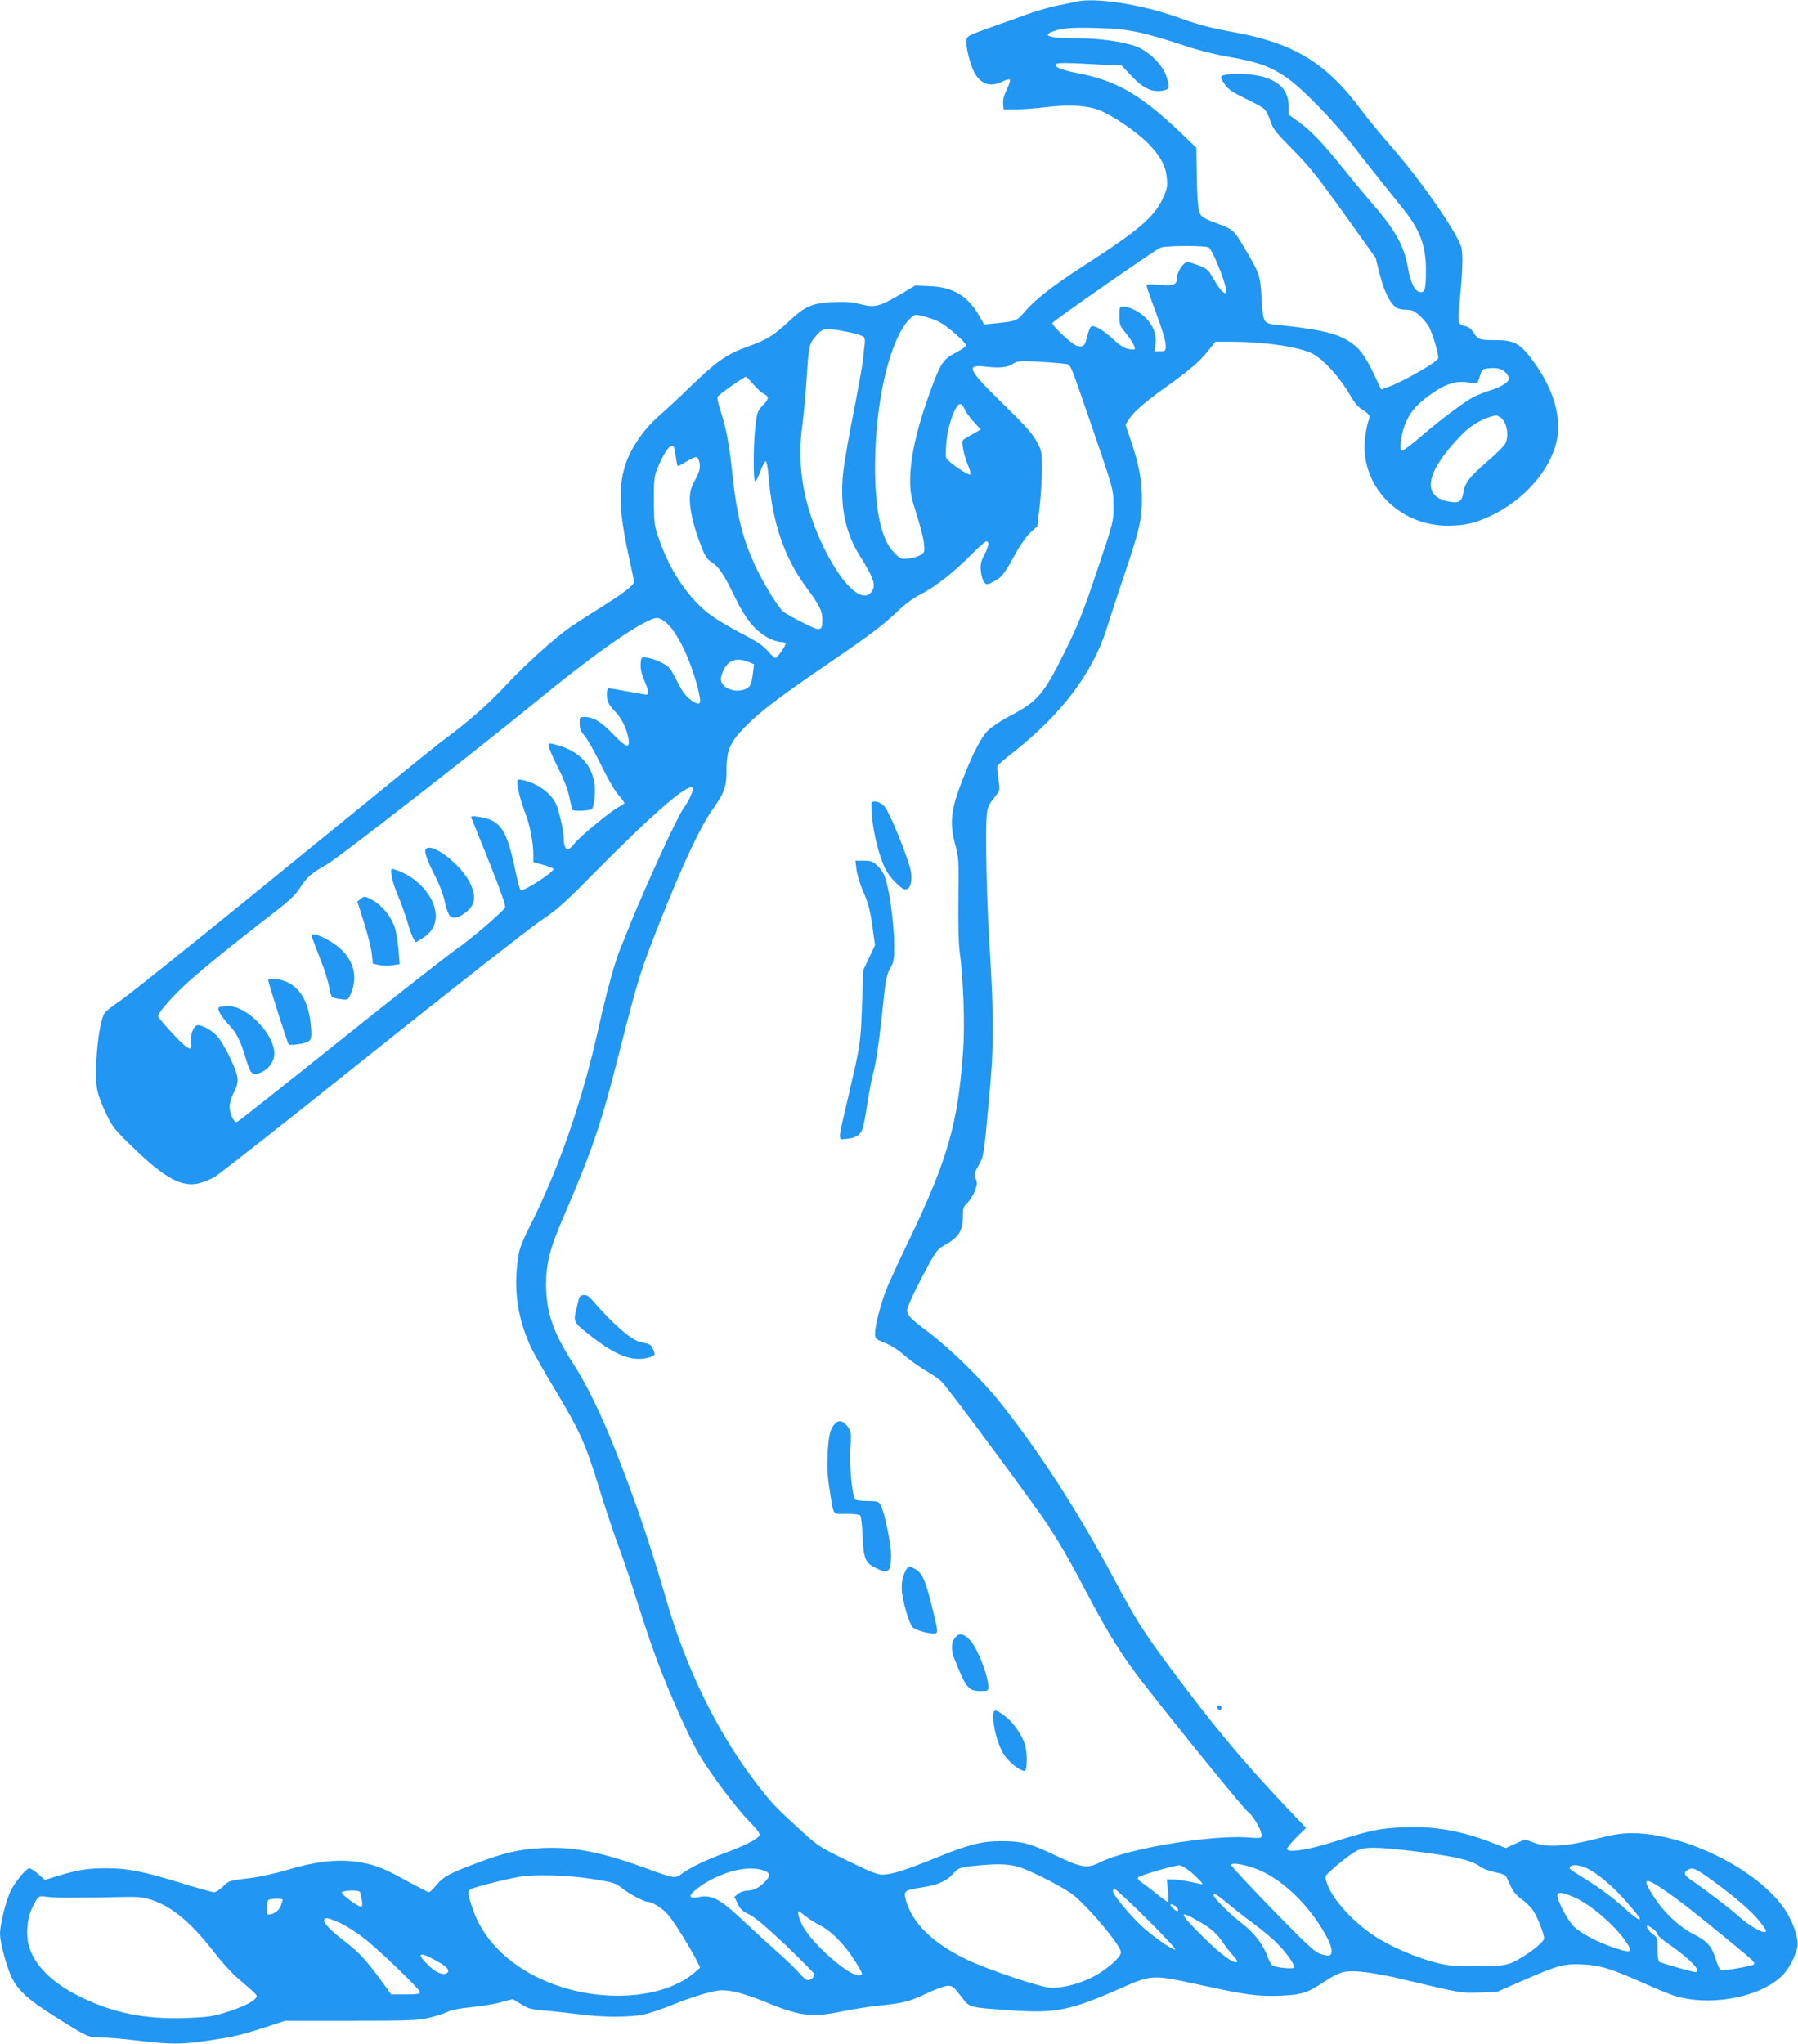 <?xml version="1.0" standalone="no"?>
<!DOCTYPE svg PUBLIC "-//W3C//DTD SVG 20010904//EN"
 "http://www.w3.org/TR/2001/REC-SVG-20010904/DTD/svg10.dtd">
<svg version="1.0" xmlns="http://www.w3.org/2000/svg"
 width="1126pt" height="1280pt" viewBox="0 0 1126 1280"
 preserveAspectRatio="xMidYMid meet">
<g transform="translate(0,1280) scale(0.1,-0.1)"
fill="#2196f3" stroke="none">
<path d="M6740 12790 c-19 -5 -73 -16 -120 -25 -46 -9 -134 -35 -195 -57 -60
-22 -168 -61 -240 -86 -127 -46 -130 -48 -133 -78 -4 -39 23 -144 48 -195 40
-77 103 -98 180 -59 23 12 41 16 45 10 3 -5 -6 -32 -20 -60 -17 -35 -25 -64
-23 -88 l3 -37 75 0 c41 0 127 6 191 14 143 17 255 11 331 -18 85 -33 233
-134 309 -210 77 -79 112 -144 117 -223 4 -48 -1 -67 -26 -122 -54 -115 -154
-201 -487 -415 -197 -127 -308 -213 -375 -290 -55 -63 -50 -62 -196 -77 l-61
-6 -30 53 c-71 125 -163 181 -309 187 l-92 4 -93 -55 c-131 -77 -162 -85 -250
-62 -53 13 -94 17 -172 13 -130 -6 -175 -25 -275 -119 -99 -92 -134 -114 -257
-159 -134 -48 -194 -90 -360 -250 -77 -75 -166 -157 -198 -184 -31 -27 -78
-76 -103 -110 -152 -201 -172 -379 -89 -757 19 -86 35 -163 35 -172 0 -23 -66
-73 -225 -172 -77 -48 -162 -104 -190 -124 -94 -68 -280 -237 -380 -345 -106
-115 -226 -222 -365 -326 -100 -75 -60 -43 -1130 -915 -464 -378 -881 -712
-927 -742 -46 -31 -90 -65 -98 -77 -40 -62 -69 -381 -45 -487 6 -30 31 -95 55
-145 40 -83 54 -100 168 -210 197 -191 304 -250 411 -225 27 6 72 25 101 41
28 16 470 364 981 773 511 408 985 780 1054 827 108 72 155 114 340 302 374
378 588 563 617 535 10 -11 -19 -76 -58 -132 -38 -52 -222 -453 -325 -705 -23
-58 -54 -132 -67 -165 -35 -82 -87 -272 -138 -500 -98 -442 -241 -860 -414
-1210 -81 -164 -84 -174 -96 -274 -20 -181 7 -347 85 -516 18 -40 89 -164 157
-276 149 -248 188 -335 268 -598 34 -112 85 -265 112 -340 28 -75 69 -192 91
-261 126 -399 167 -511 265 -741 63 -147 134 -294 168 -348 82 -133 226 -324
309 -409 57 -59 68 -76 60 -89 -14 -23 -101 -66 -219 -109 -114 -42 -214 -90
-265 -128 -42 -32 -44 -32 -241 40 -273 99 -453 132 -649 120 -132 -8 -234
-32 -398 -95 -174 -66 -204 -83 -249 -136 -20 -25 -42 -45 -47 -45 -5 0 -67
32 -137 70 -150 84 -213 107 -325 122 -119 15 -256 -1 -424 -52 -74 -22 -178
-45 -230 -51 -136 -16 -136 -16 -174 -54 -20 -19 -44 -35 -55 -35 -11 0 -102
25 -202 56 -240 74 -339 94 -470 94 -120 0 -177 -9 -301 -46 l-87 -27 -42 37
c-23 20 -48 36 -55 36 -20 0 -92 -88 -119 -145 -29 -62 -65 -208 -65 -265 0
-58 46 -224 78 -283 42 -79 105 -134 263 -234 212 -133 212 -133 294 -133 38
0 129 -7 200 -16 260 -31 308 -30 565 12 85 14 138 28 300 81 l85 28 410 0
c362 0 419 2 490 18 43 10 96 27 116 37 23 12 78 23 150 30 63 6 147 20 187
31 l73 20 52 -32 c45 -28 65 -33 147 -40 52 -4 148 -15 213 -23 145 -20 320
-20 408 -2 36 8 116 35 178 60 61 26 155 58 207 72 87 23 101 24 167 14 40 -6
120 -31 182 -56 244 -101 311 -111 505 -71 69 14 175 31 235 37 154 16 187 24
298 76 54 26 112 47 131 48 29 1 38 -6 83 -64 58 -75 40 -70 319 -90 272 -19
366 -1 674 135 204 90 203 90 495 27 299 -66 371 -75 513 -70 135 6 172 18
277 89 41 28 90 53 118 59 63 14 185 -1 375 -46 367 -87 360 -86 477 -82 l110
4 150 66 c227 100 268 111 383 106 112 -5 177 -25 383 -116 74 -33 155 -67
182 -76 219 -74 534 -21 681 115 45 40 93 131 103 193 7 46 -28 150 -76 223
-163 250 -627 483 -961 483 -67 0 -119 -8 -226 -36 -186 -47 -301 -55 -384
-25 l-60 22 -60 -27 -60 -27 -80 31 c-196 77 -366 107 -558 99 -151 -6 -213
-19 -442 -92 -158 -50 -290 -70 -290 -44 0 8 27 41 59 73 l60 59 -148 156
c-257 273 -431 482 -699 842 -173 233 -218 304 -354 559 -227 425 -475 809
-721 1115 -110 137 -300 323 -432 424 -131 100 -145 115 -144 150 0 14 42 105
92 201 87 165 95 176 139 200 92 50 118 91 118 185 0 49 4 60 29 83 15 15 36
48 46 74 15 40 16 52 5 77 -11 27 -9 35 19 84 31 54 32 59 62 383 35 370 35
523 3 1044 -9 146 -17 384 -18 530 -1 287 -3 277 57 353 30 39 30 39 19 109
-6 39 -8 75 -6 82 3 6 51 47 107 91 298 236 492 495 578 770 17 55 66 206 110
335 97 289 110 347 110 475 0 117 -19 219 -68 363 l-35 103 25 38 c30 45 98
104 227 196 150 107 216 164 265 227 l46 58 92 0 c215 0 432 -32 517 -75 71
-37 175 -153 240 -268 20 -36 47 -68 71 -82 48 -31 51 -37 39 -70 -6 -15 -15
-59 -20 -97 -42 -296 201 -560 516 -560 102 0 166 14 262 58 214 98 384 291
422 479 32 157 -31 346 -174 527 -63 79 -103 98 -210 98 -102 0 -110 3 -137
46 -14 23 -32 37 -50 41 -49 9 -51 20 -39 145 20 199 24 312 10 354 -31 96
-254 417 -425 612 -69 78 -163 193 -210 256 -209 280 -414 405 -775 472 -173
32 -220 44 -374 99 -224 79 -507 122 -626 95z m398 -194 c63 -14 180 -48 260
-75 95 -33 200 -60 297 -77 176 -31 249 -56 348 -120 95 -60 303 -272 432
-438 91 -118 160 -205 313 -395 104 -130 142 -230 142 -381 0 -112 -6 -140
-30 -140 -37 0 -66 54 -84 159 -23 133 -82 236 -226 401 -36 41 -113 134 -170
205 -132 165 -209 246 -287 302 l-63 45 0 52 c0 102 -62 165 -190 192 -77 16
-214 14 -232 -4 -5 -5 4 -26 22 -50 23 -33 50 -51 127 -88 54 -25 107 -55 119
-65 12 -11 29 -45 40 -77 16 -50 34 -72 141 -180 101 -102 157 -172 320 -400
l198 -277 27 -108 c28 -109 68 -185 108 -207 10 -5 37 -10 59 -10 33 0 49 -7
82 -37 22 -20 49 -53 59 -72 26 -52 63 -179 56 -196 -9 -25 -223 -147 -314
-179 l-42 -15 -49 102 c-62 130 -103 177 -194 222 -71 35 -177 56 -404 80 -93
10 -92 9 -102 165 -9 149 -11 154 -110 322 -60 101 -70 111 -151 142 -111 41
-119 47 -131 85 -7 20 -13 116 -14 216 l-3 180 -98 94 c-249 237 -400 325
-641 372 -111 21 -155 41 -137 59 7 7 76 7 210 -1 l199 -10 60 -64 c78 -83
138 -109 213 -89 26 8 27 24 5 90 -24 70 -110 154 -187 183 -80 30 -228 51
-357 51 -175 0 -238 15 -171 41 60 23 114 28 272 24 127 -3 191 -10 278 -29z
m432 -1346 c20 -10 98 -198 107 -258 6 -31 4 -33 -13 -24 -17 9 -34 33 -84
118 -13 23 -34 38 -76 53 -31 12 -64 21 -73 19 -22 -4 -61 -66 -61 -98 0 -44
-18 -51 -109 -44 -57 5 -81 4 -81 -4 0 -6 27 -84 60 -172 36 -97 60 -176 60
-200 0 -39 -1 -40 -35 -40 l-35 0 6 44 c8 57 -10 109 -55 159 -37 41 -105 77
-147 77 -23 0 -24 -3 -24 -59 0 -53 4 -63 36 -102 39 -47 68 -98 60 -106 -3
-3 -21 -2 -40 1 -24 5 -56 25 -93 60 -63 58 -117 90 -138 82 -7 -2 -19 -30
-26 -61 -14 -61 -24 -71 -65 -61 -28 7 -154 124 -154 143 0 9 607 433 675 471
25 14 279 16 305 2z m-1775 -434 c28 -7 68 -22 90 -34 47 -23 165 -128 165
-145 0 -7 -30 -28 -67 -47 -77 -40 -93 -65 -157 -240 -84 -229 -126 -418 -126
-559 0 -75 6 -105 40 -212 22 -68 43 -149 46 -180 6 -54 5 -58 -20 -74 -15
-10 -50 -20 -77 -23 -48 -4 -51 -3 -92 40 -78 81 -117 258 -117 538 0 398 91
791 213 918 35 37 35 36 102 18z m-486 -95 c51 -10 97 -25 102 -32 5 -8 7 -27
4 -44 -2 -16 -7 -59 -10 -95 -4 -36 -31 -186 -60 -335 -30 -148 -59 -319 -65
-378 -21 -206 13 -371 104 -517 92 -146 106 -192 69 -232 -57 -63 -176 48
-286 267 -131 263 -178 514 -144 770 9 66 21 192 27 280 15 236 16 239 58 289
44 53 57 55 201 27z m1355 -199 c45 -8 27 32 163 -362 148 -432 146 -423 146
-530 1 -95 1 -96 -103 -405 -90 -268 -118 -338 -207 -517 -126 -254 -166 -301
-332 -388 -57 -30 -121 -72 -143 -94 -42 -40 -94 -140 -161 -311 -73 -186 -82
-272 -44 -408 21 -77 22 -98 19 -334 -2 -139 1 -286 7 -325 24 -177 35 -464
22 -635 -32 -451 -97 -677 -340 -1183 -65 -135 -130 -276 -144 -315 -35 -92
-67 -219 -67 -264 0 -35 2 -37 62 -61 38 -15 86 -46 121 -77 32 -29 93 -72
135 -97 42 -24 89 -57 103 -73 50 -53 593 -787 664 -898 85 -131 141 -229 270
-475 107 -203 201 -352 321 -506 231 -297 636 -795 658 -809 31 -21 86 -114
86 -145 0 -23 -1 -23 -83 -17 -231 18 -759 -70 -924 -154 -85 -43 -117 -38
-291 45 -155 74 -203 86 -336 86 -117 0 -204 -22 -406 -105 -189 -77 -279
-105 -334 -105 -33 0 -82 20 -222 89 -178 87 -182 90 -309 207 -144 132 -160
150 -247 261 -251 324 -450 728 -578 1173 -94 327 -191 613 -316 928 -92 232
-178 408 -264 542 -127 197 -170 322 -170 500 0 128 24 221 105 410 185 429
239 588 351 1030 122 479 135 521 264 845 143 359 249 583 326 691 71 100 84
136 84 244 0 126 23 175 128 280 88 88 218 186 517 390 255 174 339 238 429
324 43 42 95 80 140 103 89 45 206 136 316 247 46 47 90 86 97 86 20 0 15 -33
-13 -86 -22 -41 -25 -57 -21 -103 3 -30 13 -61 22 -70 14 -14 20 -14 61 9 49
25 65 47 139 182 25 46 65 101 88 123 l44 40 14 125 c8 69 14 175 14 235 0
106 -1 112 -34 172 -25 47 -75 103 -207 231 -223 218 -239 251 -114 236 93
-10 136 -6 171 16 32 20 43 21 159 15 69 -4 143 -10 164 -13z m2764 -54 c12
-12 22 -29 22 -39 0 -22 -53 -55 -122 -75 -29 -9 -73 -27 -98 -39 -57 -29
-216 -148 -344 -259 -55 -47 -104 -82 -109 -79 -16 10 1 123 29 182 29 64 65
106 142 163 88 65 154 91 220 86 32 -3 63 -7 71 -9 10 -3 19 11 28 43 13 44
16 47 51 51 53 6 84 -1 110 -25z m-4711 -74 c21 -25 50 -52 66 -60 35 -19 34
-31 -7 -74 -31 -32 -35 -43 -45 -125 -13 -109 -15 -342 -2 -349 5 -3 19 24 32
60 13 36 29 66 34 65 6 0 13 -38 17 -83 24 -300 97 -515 237 -706 84 -113 101
-148 101 -203 0 -74 -12 -75 -125 -17 -55 28 -109 58 -119 67 -32 27 -115 161
-166 266 -88 183 -126 332 -155 610 -19 178 -37 272 -71 378 -14 43 -24 84
-21 91 5 13 165 126 178 126 5 0 25 -21 46 -46z m1324 -156 c7 -18 33 -54 57
-80 l44 -47 -30 -18 c-17 -10 -44 -25 -60 -34 -28 -16 -29 -18 -21 -67 4 -27
17 -72 29 -100 12 -28 20 -56 18 -62 -5 -17 -148 81 -154 106 -3 12 -1 63 5
114 11 100 57 220 84 220 8 0 21 -15 28 -32z m3350 -48 c44 -24 63 -117 35
-170 -8 -14 -58 -64 -113 -111 -113 -98 -139 -133 -149 -195 -8 -53 -26 -66
-80 -57 -185 28 -161 181 65 416 63 66 138 109 219 126 2 1 12 -4 23 -9z
m-5167 -202 c3 -13 7 -40 10 -62 3 -21 7 -41 10 -44 3 -2 28 10 56 28 27 18
56 30 64 27 7 -3 16 -22 18 -43 3 -29 -3 -52 -29 -100 -27 -51 -33 -74 -33
-122 0 -69 25 -175 70 -289 25 -66 38 -86 66 -103 45 -28 80 -81 147 -221 63
-130 122 -205 201 -250 28 -16 66 -29 84 -29 17 0 32 -5 32 -10 0 -17 -52 -90
-64 -90 -7 0 -28 20 -48 43 -28 34 -69 61 -178 117 -83 44 -169 97 -208 130
-126 106 -229 264 -294 451 -31 90 -32 101 -33 244 0 140 2 154 27 213 48 114
92 161 102 110z m-50 -1089 c69 -60 151 -232 196 -408 26 -104 19 -118 -42
-75 -33 23 -53 49 -88 119 -43 84 -49 91 -100 117 -30 15 -71 28 -90 30 -34 3
-35 2 -38 -39 -2 -27 5 -61 22 -102 29 -67 32 -91 13 -91 -6 0 -59 9 -117 20
-58 11 -111 20 -117 20 -16 0 -17 -63 -2 -93 6 -12 26 -38 45 -57 38 -40 70
-107 80 -168 10 -63 -15 -55 -99 33 -73 76 -122 105 -177 105 -29 0 -30 -2
-30 -41 0 -32 7 -49 31 -77 17 -20 62 -99 100 -176 37 -78 86 -163 108 -190
23 -26 41 -51 41 -55 0 -4 -15 -14 -32 -23 -47 -22 -249 -189 -282 -232 -15
-20 -33 -36 -40 -36 -15 0 -26 30 -26 73 0 47 -31 179 -50 217 -36 69 -117
126 -207 145 -30 6 -33 4 -33 -17 1 -38 19 -108 49 -188 30 -78 51 -187 51
-264 l0 -45 60 -17 c33 -9 63 -20 66 -25 10 -16 -192 -147 -206 -133 -5 5 -21
65 -35 133 -53 251 -92 306 -229 326 -40 6 -48 5 -44 -6 3 -8 54 -134 113
-281 69 -174 104 -272 98 -281 -19 -31 -212 -197 -306 -262 -56 -39 -385 -297
-730 -573 -345 -277 -634 -505 -642 -508 -19 -8 -46 48 -47 95 0 21 11 60 27
91 21 41 26 63 22 93 -6 46 -72 185 -116 245 -31 41 -95 81 -132 82 -25 0 -49
-60 -43 -102 12 -69 -14 -58 -113 47 -51 55 -93 105 -93 111 0 20 72 105 163
191 87 82 307 261 555 452 99 76 143 117 168 157 46 72 75 97 169 149 69 38
980 748 1355 1056 352 288 645 489 715 489 14 0 40 -14 59 -31z m512 -244 l36
-15 -7 -57 c-9 -74 -18 -89 -57 -102 -72 -23 -155 22 -142 78 24 98 84 132
170 96z m4215 -7454 c229 -30 312 -51 371 -92 17 -13 59 -28 92 -34 32 -6 63
-17 67 -25 5 -8 18 -36 30 -62 14 -33 36 -59 70 -83 27 -19 59 -52 72 -72 28
-44 67 -145 67 -172 0 -28 -150 -137 -218 -158 -45 -14 -91 -18 -217 -17 -140
1 -172 4 -257 27 -122 34 -255 91 -355 153 -143 89 -284 244 -315 346 -12 39
-11 40 33 79 73 65 142 116 174 127 50 18 150 13 386 -17z m-2521 -93 c83 -25
298 -137 349 -181 110 -94 291 -314 291 -353 0 -32 -95 -114 -181 -157 -93
-46 -197 -70 -269 -64 -67 6 -381 112 -506 171 -216 102 -347 227 -389 370
-19 64 -14 69 98 86 99 15 156 40 196 86 34 39 45 42 186 54 107 9 169 5 225
-12z m1474 -7 c164 -57 341 -224 450 -422 38 -69 46 -116 21 -125 -8 -3 -34 2
-59 11 -36 14 -94 68 -300 280 -141 145 -256 269 -256 275 0 17 70 7 144 -19z
m-393 -27 c46 -40 77 -74 67 -74 -2 0 -35 7 -73 15 -39 8 -87 15 -109 15 l-39
0 7 -70 c4 -38 3 -70 -1 -70 -5 0 -31 19 -58 41 -28 23 -70 55 -93 71 -33 23
-41 33 -33 42 12 12 221 73 257 75 11 0 45 -20 75 -45z m2478 25 c64 -29 165
-114 251 -214 41 -47 77 -90 78 -96 9 -25 -26 -1 -115 79 -57 51 -146 116
-211 156 -61 37 -112 71 -112 75 0 27 50 28 109 0z m-5166 -10 c50 -14 56 -33
21 -70 -38 -40 -75 -59 -116 -59 -18 -1 -43 -9 -56 -20 l-23 -19 21 -43 c16
-34 30 -48 70 -66 36 -17 105 -75 231 -194 98 -94 179 -176 179 -182 0 -18
-22 -36 -42 -36 -9 0 -31 18 -49 40 -17 21 -86 88 -153 147 -66 59 -165 150
-219 201 -131 122 -185 149 -264 131 -22 -4 -42 -4 -47 1 -15 15 59 75 138
114 116 58 228 78 309 55z m5943 -60 c144 -104 249 -194 299 -256 25 -30 45
-59 45 -64 0 -31 -107 29 -190 106 -38 35 -210 165 -277 210 -46 30 -53 48
-25 64 31 19 49 12 148 -60z m-6987 1 c113 -19 129 -24 167 -55 43 -35 137
-85 162 -85 26 0 89 -40 123 -77 35 -39 151 -224 185 -297 l19 -38 -37 -32
c-174 -150 -520 -188 -830 -90 -272 86 -475 261 -553 477 -36 100 -39 124 -18
136 26 13 211 61 303 77 101 18 322 11 479 -16z m6692 -66 c90 -61 202 -148
414 -323 144 -118 157 -130 149 -142 -6 -10 -189 -43 -206 -37 -8 3 -23 34
-33 69 -25 81 -52 112 -138 156 -88 44 -184 133 -248 232 -79 119 -63 131 62
45z m-3239 -181 c104 -103 184 -189 178 -191 -16 -6 -130 74 -207 143 -70 63
-183 199 -183 221 0 8 5 14 11 14 7 0 97 -84 201 -187z m-4928 169 c3 -5 8
-28 12 -50 5 -30 3 -42 -6 -42 -19 0 -120 74 -120 88 0 14 105 18 114 4z
m7605 -34 c97 -41 253 -174 321 -274 50 -72 38 -79 -76 -40 -103 35 -208 91
-249 133 -43 44 -110 175 -101 198 6 18 34 14 105 -17z m-2173 -36 c38 -32
112 -90 164 -128 53 -39 120 -95 149 -125 60 -60 113 -137 105 -151 -6 -10
-110 0 -134 12 -8 5 -23 30 -32 57 -26 75 -86 152 -163 210 -69 52 -175 158
-175 175 0 17 18 6 86 -50z m-7216 34 c80 0 206 2 280 4 117 3 144 0 200 -18
129 -43 248 -143 393 -330 43 -56 106 -126 140 -155 137 -118 133 -113 117
-132 -21 -26 -100 -62 -197 -91 -75 -23 -113 -27 -249 -32 -249 -7 -438 31
-639 127 -177 85 -291 192 -330 312 -26 76 -17 187 20 259 33 66 38 70 84 62
20 -4 101 -7 181 -6z m1300 -13 c0 -4 -5 -21 -12 -39 -11 -30 -46 -54 -79 -54
-14 0 -10 88 4 93 19 8 87 8 87 0z m5605 -54 c4 -6 4 -13 1 -16 -7 -7 -46 26
-46 39 0 10 36 -8 45 -23z m-2329 -50 c22 -17 61 -42 87 -55 82 -42 172 -138
240 -255 33 -56 33 -59 3 -59 -65 0 -280 189 -345 302 -26 45 -41 98 -27 98 2
0 21 -14 42 -31z m2459 -30 c82 -47 116 -77 157 -139 17 -25 45 -60 61 -77 17
-18 28 -35 25 -38 -17 -17 -93 37 -201 143 -166 163 -175 189 -42 111z m-5366
-16 c29 -14 89 -52 133 -85 95 -72 358 -325 358 -344 0 -11 -20 -14 -90 -14
l-90 0 -71 98 c-86 117 -135 169 -214 230 -88 67 -135 114 -135 135 0 24 29
18 109 -20z m8215 -34 c14 -11 26 -26 26 -33 0 -7 35 -37 78 -66 129 -90 204
-170 159 -170 -16 0 -213 56 -227 65 -5 3 -10 39 -10 79 0 67 -2 75 -25 90
-26 17 -52 56 -37 56 5 0 21 -9 36 -21z m-7629 -194 c68 -37 90 -58 80 -75
-15 -24 -66 -10 -111 32 -90 83 -76 103 31 43z"/>
<path d="M5459 7775 c-3 -2 -1 -46 3 -97 8 -97 43 -236 79 -313 27 -57 101
-135 129 -135 28 0 43 43 36 103 -7 66 -134 383 -168 418 -23 26 -65 38 -79
24z"/>
<path d="M5364 7353 c4 -31 22 -91 40 -132 35 -78 48 -129 65 -263 l11 -77
-37 -78 -37 -78 -7 -202 c-9 -254 -9 -256 -79 -558 -77 -331 -75 -301 -20
-297 54 3 87 23 101 60 6 15 20 86 30 157 11 72 29 164 40 205 18 67 40 225
69 509 8 70 17 106 35 137 22 38 25 54 25 141 0 112 -21 287 -46 389 -13 53
-26 77 -54 107 -34 33 -43 37 -90 37 l-53 0 7 -57z"/>
<path d="M3624 4663 c-3 -16 -10 -44 -15 -63 -19 -73 -14 -83 64 -145 145
-117 241 -165 327 -165 49 0 100 16 100 31 0 4 -5 19 -12 33 -11 26 -18 29
-75 41 -60 12 -174 112 -313 273 -28 32 -68 29 -76 -5z"/>
<path d="M5227 3882 c-28 -30 -38 -73 -44 -186 -4 -81 -1 -140 11 -216 29
-181 16 -160 106 -160 50 0 81 -4 88 -12 5 -7 12 -65 14 -129 6 -138 17 -166
78 -196 85 -44 100 -31 100 84 0 69 -44 275 -66 311 -13 19 -23 22 -84 22 -38
0 -72 5 -75 10 -19 31 -36 212 -30 313 7 102 6 109 -16 142 -27 39 -57 45 -82
17z"/>
<path d="M5664 2948 c-13 -28 -18 -61 -17 -98 2 -66 44 -214 68 -240 16 -18
92 -40 135 -40 27 0 26 12 -14 171 -40 161 -59 205 -100 230 -44 27 -51 24
-72 -23z"/>
<path d="M5981 2544 c-24 -30 -26 -73 -7 -124 74 -190 90 -210 167 -210 44 0
49 2 49 23 0 73 -73 257 -119 300 -41 39 -66 42 -90 11z"/>
<path d="M6220 2049 c0 -65 28 -170 61 -227 29 -51 103 -112 136 -112 16 0 18
107 3 160 -17 61 -73 143 -125 182 -64 49 -75 48 -75 -3z"/>
<path d="M3437 8143 c-8 -8 16 -70 66 -168 27 -52 53 -121 62 -164 8 -40 18
-78 21 -83 7 -10 110 -5 121 6 13 12 23 105 17 150 -16 126 -94 210 -231 249
-28 9 -54 13 -56 10z"/>
<path d="M2665 7480 c-9 -15 12 -74 60 -166 23 -44 50 -114 59 -155 9 -41 23
-82 31 -92 19 -26 62 -15 110 26 51 44 57 94 21 172 -54 120 -248 268 -281
215z"/>
<path d="M2452 7317 c3 -25 21 -83 41 -128 20 -46 46 -120 59 -165 13 -44 30
-91 38 -103 l15 -22 46 29 c28 18 52 44 63 67 59 123 -64 304 -243 360 -23 7
-24 6 -19 -38z"/>
<path d="M2260 7172 l-22 -18 41 -130 c23 -71 45 -159 49 -194 l7 -64 38 -9
c21 -5 58 -6 84 -2 l46 7 -7 86 c-4 48 -14 110 -22 138 -22 72 -79 143 -141
177 -49 26 -51 27 -73 9z"/>
<path d="M1955 6928 c4 -13 27 -73 51 -135 25 -61 49 -138 54 -169 5 -32 14
-62 19 -67 5 -5 30 -12 55 -14 45 -6 46 -5 63 33 58 138 -2 267 -163 348 -66
33 -88 34 -79 4z"/>
<path d="M1680 6661 c0 -15 121 -396 128 -402 4 -4 35 -2 70 3 73 13 78 22 68
123 -14 139 -64 227 -151 266 -41 19 -115 26 -115 10z"/>
<path d="M1373 6493 c-18 -7 10 -57 64 -115 47 -51 68 -93 101 -203 30 -99 40
-111 84 -96 50 16 89 61 95 109 16 118 -164 313 -287 311 -25 0 -51 -3 -57 -6z"/>
<path d="M7622 2108 c6 -18 28 -21 28 -4 0 9 -7 16 -16 16 -9 0 -14 -5 -12
-12z"/>
</g>
</svg>
